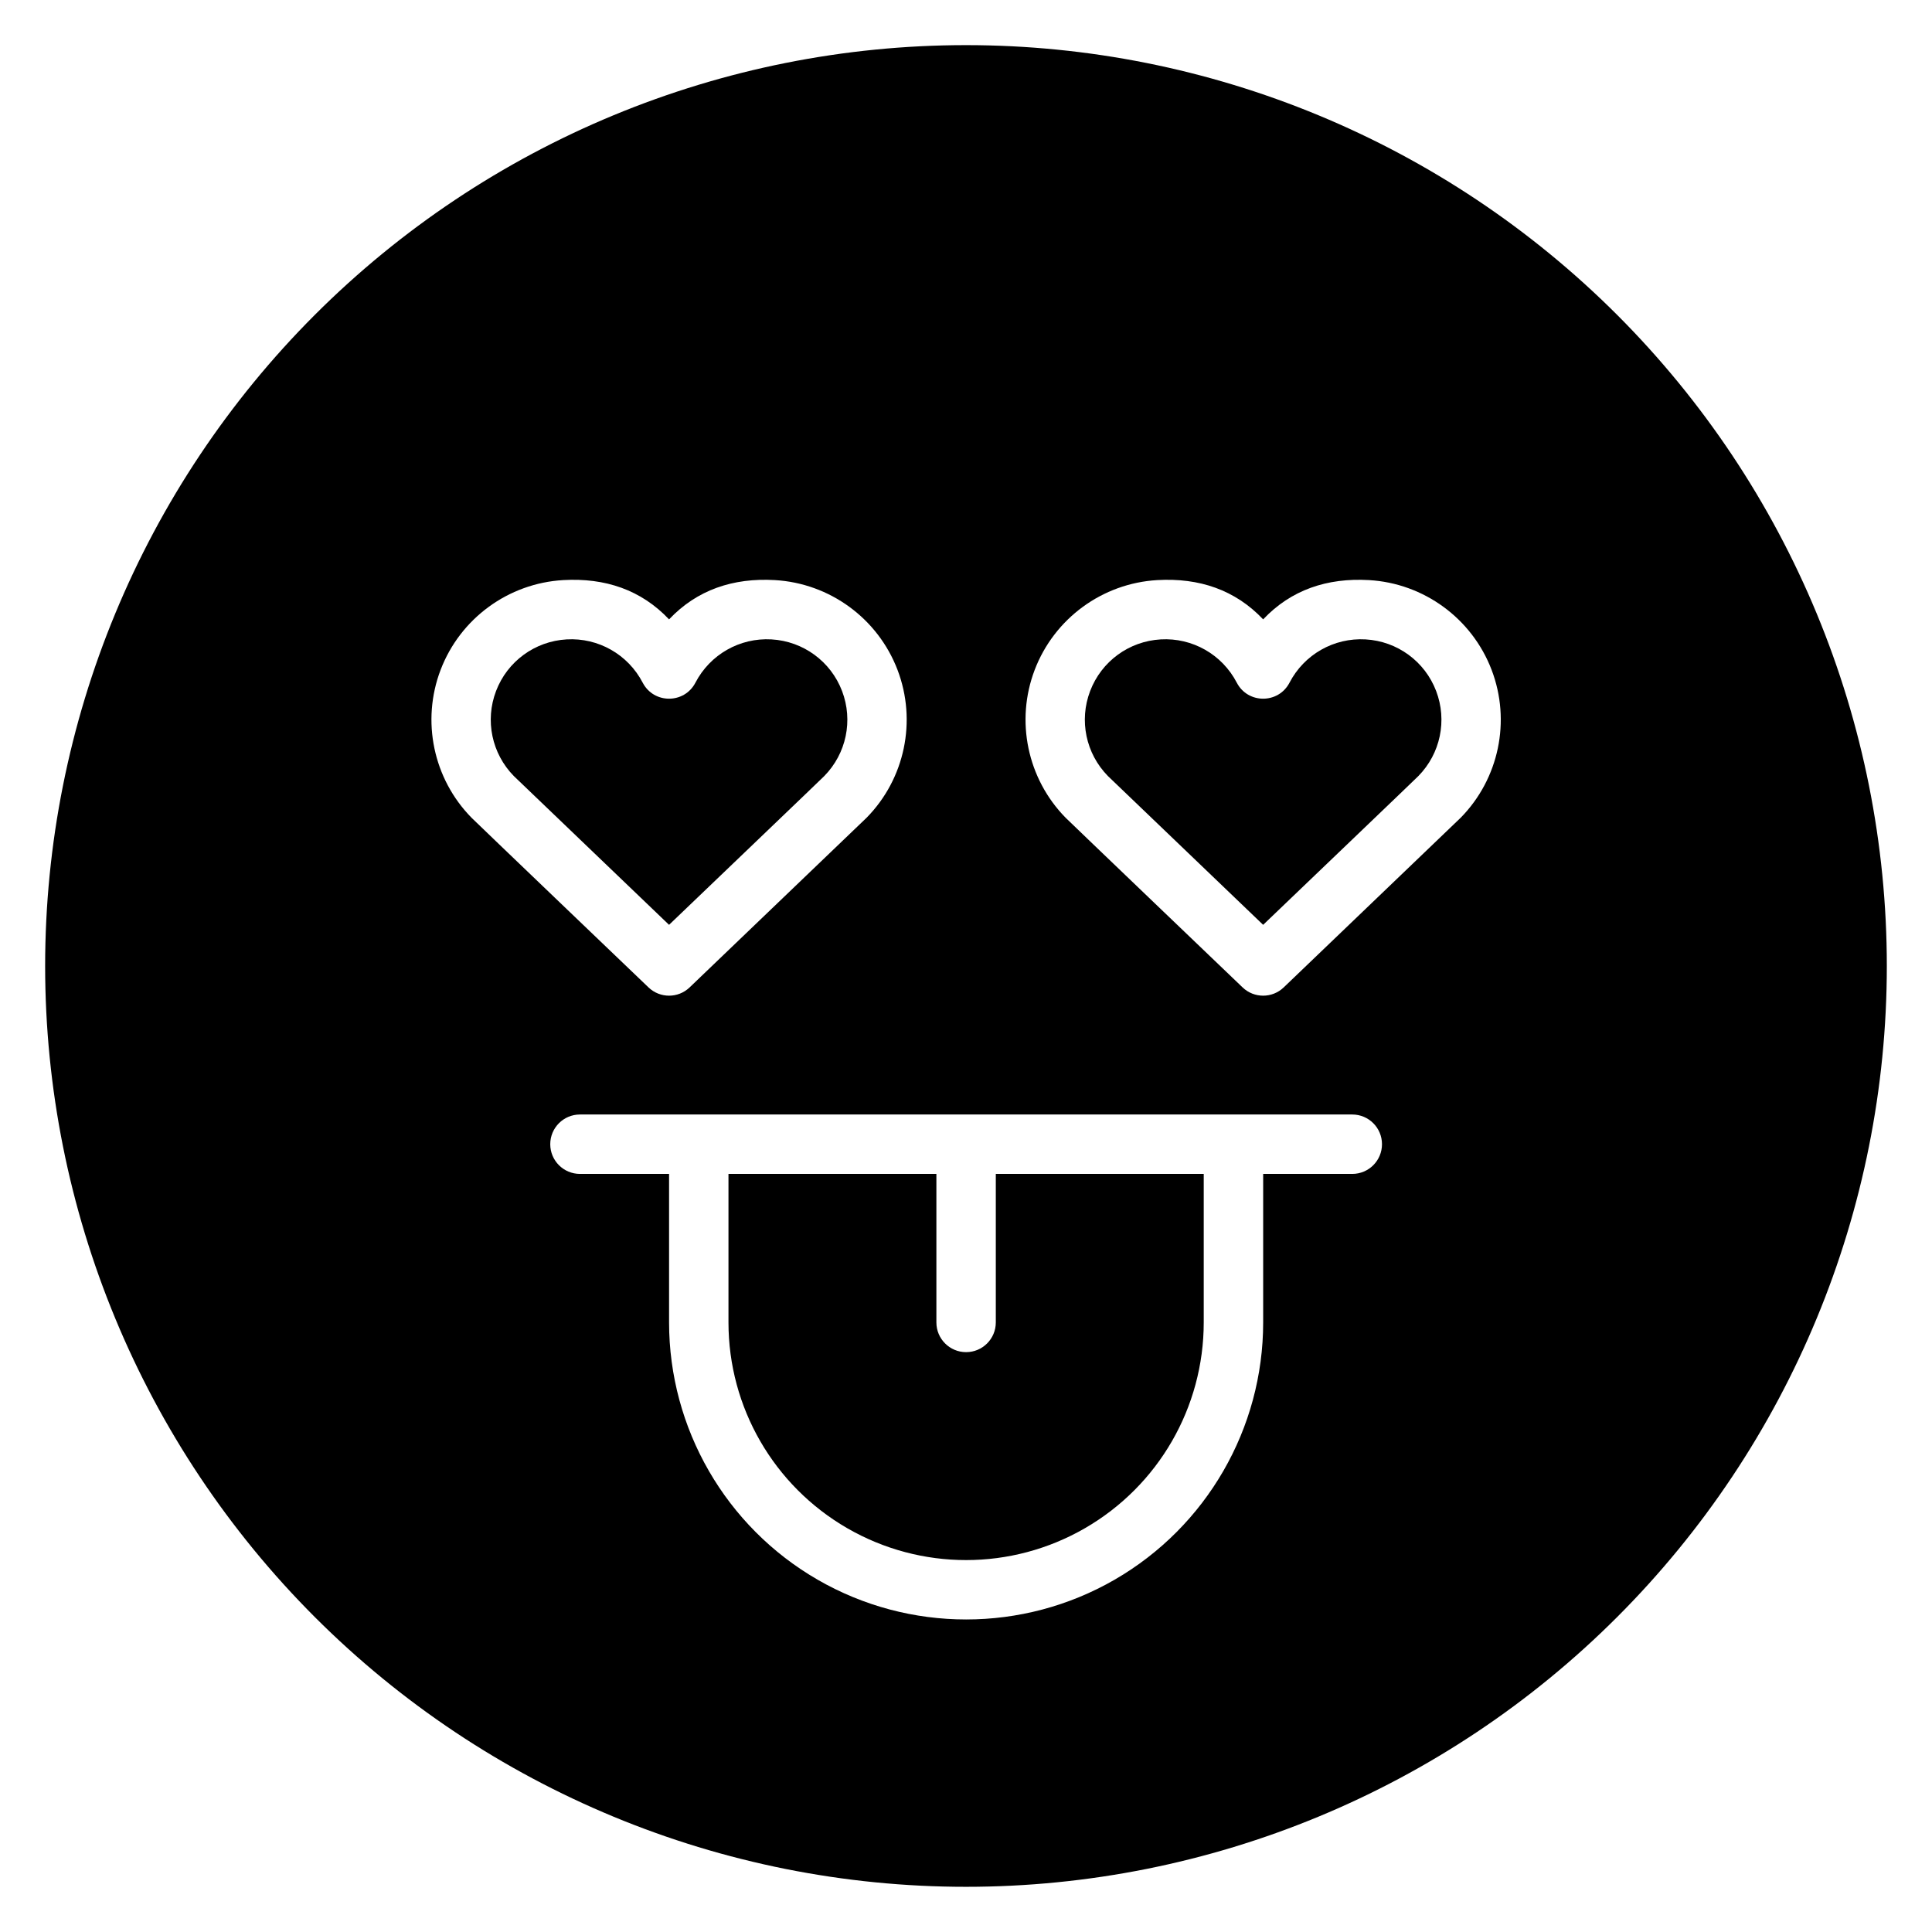 <?xml version="1.0" encoding="UTF-8"?>
<!-- Uploaded to: ICON Repo, www.svgrepo.com, Generator: ICON Repo Mixer Tools -->
<svg fill="#000000" width="800px" height="800px" version="1.1" viewBox="144 144 512 512" xmlns="http://www.w3.org/2000/svg">
 <path d="m400 155.96c-64.723 0-126.79 25.711-172.56 71.477s-71.477 107.84-71.477 172.56c0 64.719 25.711 126.79 71.477 172.55 45.766 45.766 107.84 71.477 172.56 71.477 64.719 0 126.79-25.711 172.55-71.477 45.766-45.766 71.477-107.84 71.477-172.55 0-64.723-25.711-126.79-71.477-172.56-45.766-45.766-107.84-71.477-172.55-71.477zm-106.72 141.77c11.07-0.633 20.633 2.586 28.027 10.41 7.398-7.824 16.957-11.039 28.027-10.41 14.559 0.832 27.324 10.172 32.52 23.801 5.16 13.531 1.949 28.859-8.195 39.176-0.055 0.059-46.91 44.973-46.91 44.973-3.043 2.914-7.84 2.914-10.883 0 0 0-46.91-44.914-46.91-44.973-10.129-10.316-13.352-25.645-8.195-39.176 5.195-13.629 17.957-22.969 32.52-23.801zm157.44 0c11.07-0.633 20.629 2.586 28.027 10.41 7.394-7.824 16.953-11.039 28.027-10.41 14.559 0.832 27.324 10.172 32.52 23.801 5.16 13.531 1.945 28.859-8.195 39.176-0.059 0.059-46.91 44.973-46.91 44.973-3.047 2.914-7.84 2.914-10.883 0 0 0-46.91-44.914-46.91-44.973-10.129-10.316-13.352-25.645-8.195-39.176 5.195-13.629 17.957-22.969 32.52-23.801zm-156.55 15.715c-8.406 0.48-15.715 5.82-18.711 13.684-2.977 7.809-1.125 16.59 4.719 22.539 0.051 0.051 32.648 31.297 41.129 39.422 8.477-8.125 41.129-39.363 41.129-39.422 5.848-5.949 7.699-14.73 4.719-22.539-2.996-7.863-10.305-13.207-18.711-13.684-8.402-0.48-16.266 4-20.156 11.484-2.945 5.641-11.016 5.641-13.961 0-3.887-7.484-11.754-11.965-20.156-11.484zm157.44 0c-8.406 0.48-15.715 5.82-18.711 13.684-2.981 7.809-1.129 16.59 4.719 22.539 0.051 0.051 32.648 31.297 41.129 39.422 8.477-8.125 41.129-39.363 41.129-39.422 5.848-5.949 7.695-14.73 4.719-22.539-2.996-7.863-10.305-13.207-18.711-13.684-8.402-0.48-16.27 4-20.156 11.484-2.945 5.641-11.016 5.641-13.961 0-3.891-7.484-11.754-11.965-20.156-11.484zm-153.92 125.91h204.68c4.348 0 7.871 3.523 7.871 7.871 0 4.348-3.523 7.871-7.871 7.871h-23.617v39.359c0 28.113-15.016 54.117-39.359 68.176-24.348 14.055-54.375 14.055-78.723 0-24.344-14.059-39.359-40.062-39.359-68.176v-39.359h-23.617c-4.348 0-7.871-3.523-7.871-7.871 0-4.348 3.523-7.871 7.871-7.871zm39.363 15.742v39.359c0 22.512 11.992 43.281 31.488 54.539 19.492 11.254 43.48 11.254 62.973 0 19.496-11.258 31.488-32.027 31.488-54.539v-39.359h-55.102v39.359c0 4.348-3.523 7.875-7.875 7.875-4.348 0-7.871-3.527-7.871-7.875v-39.359z" fill-rule="evenodd"/>
</svg>